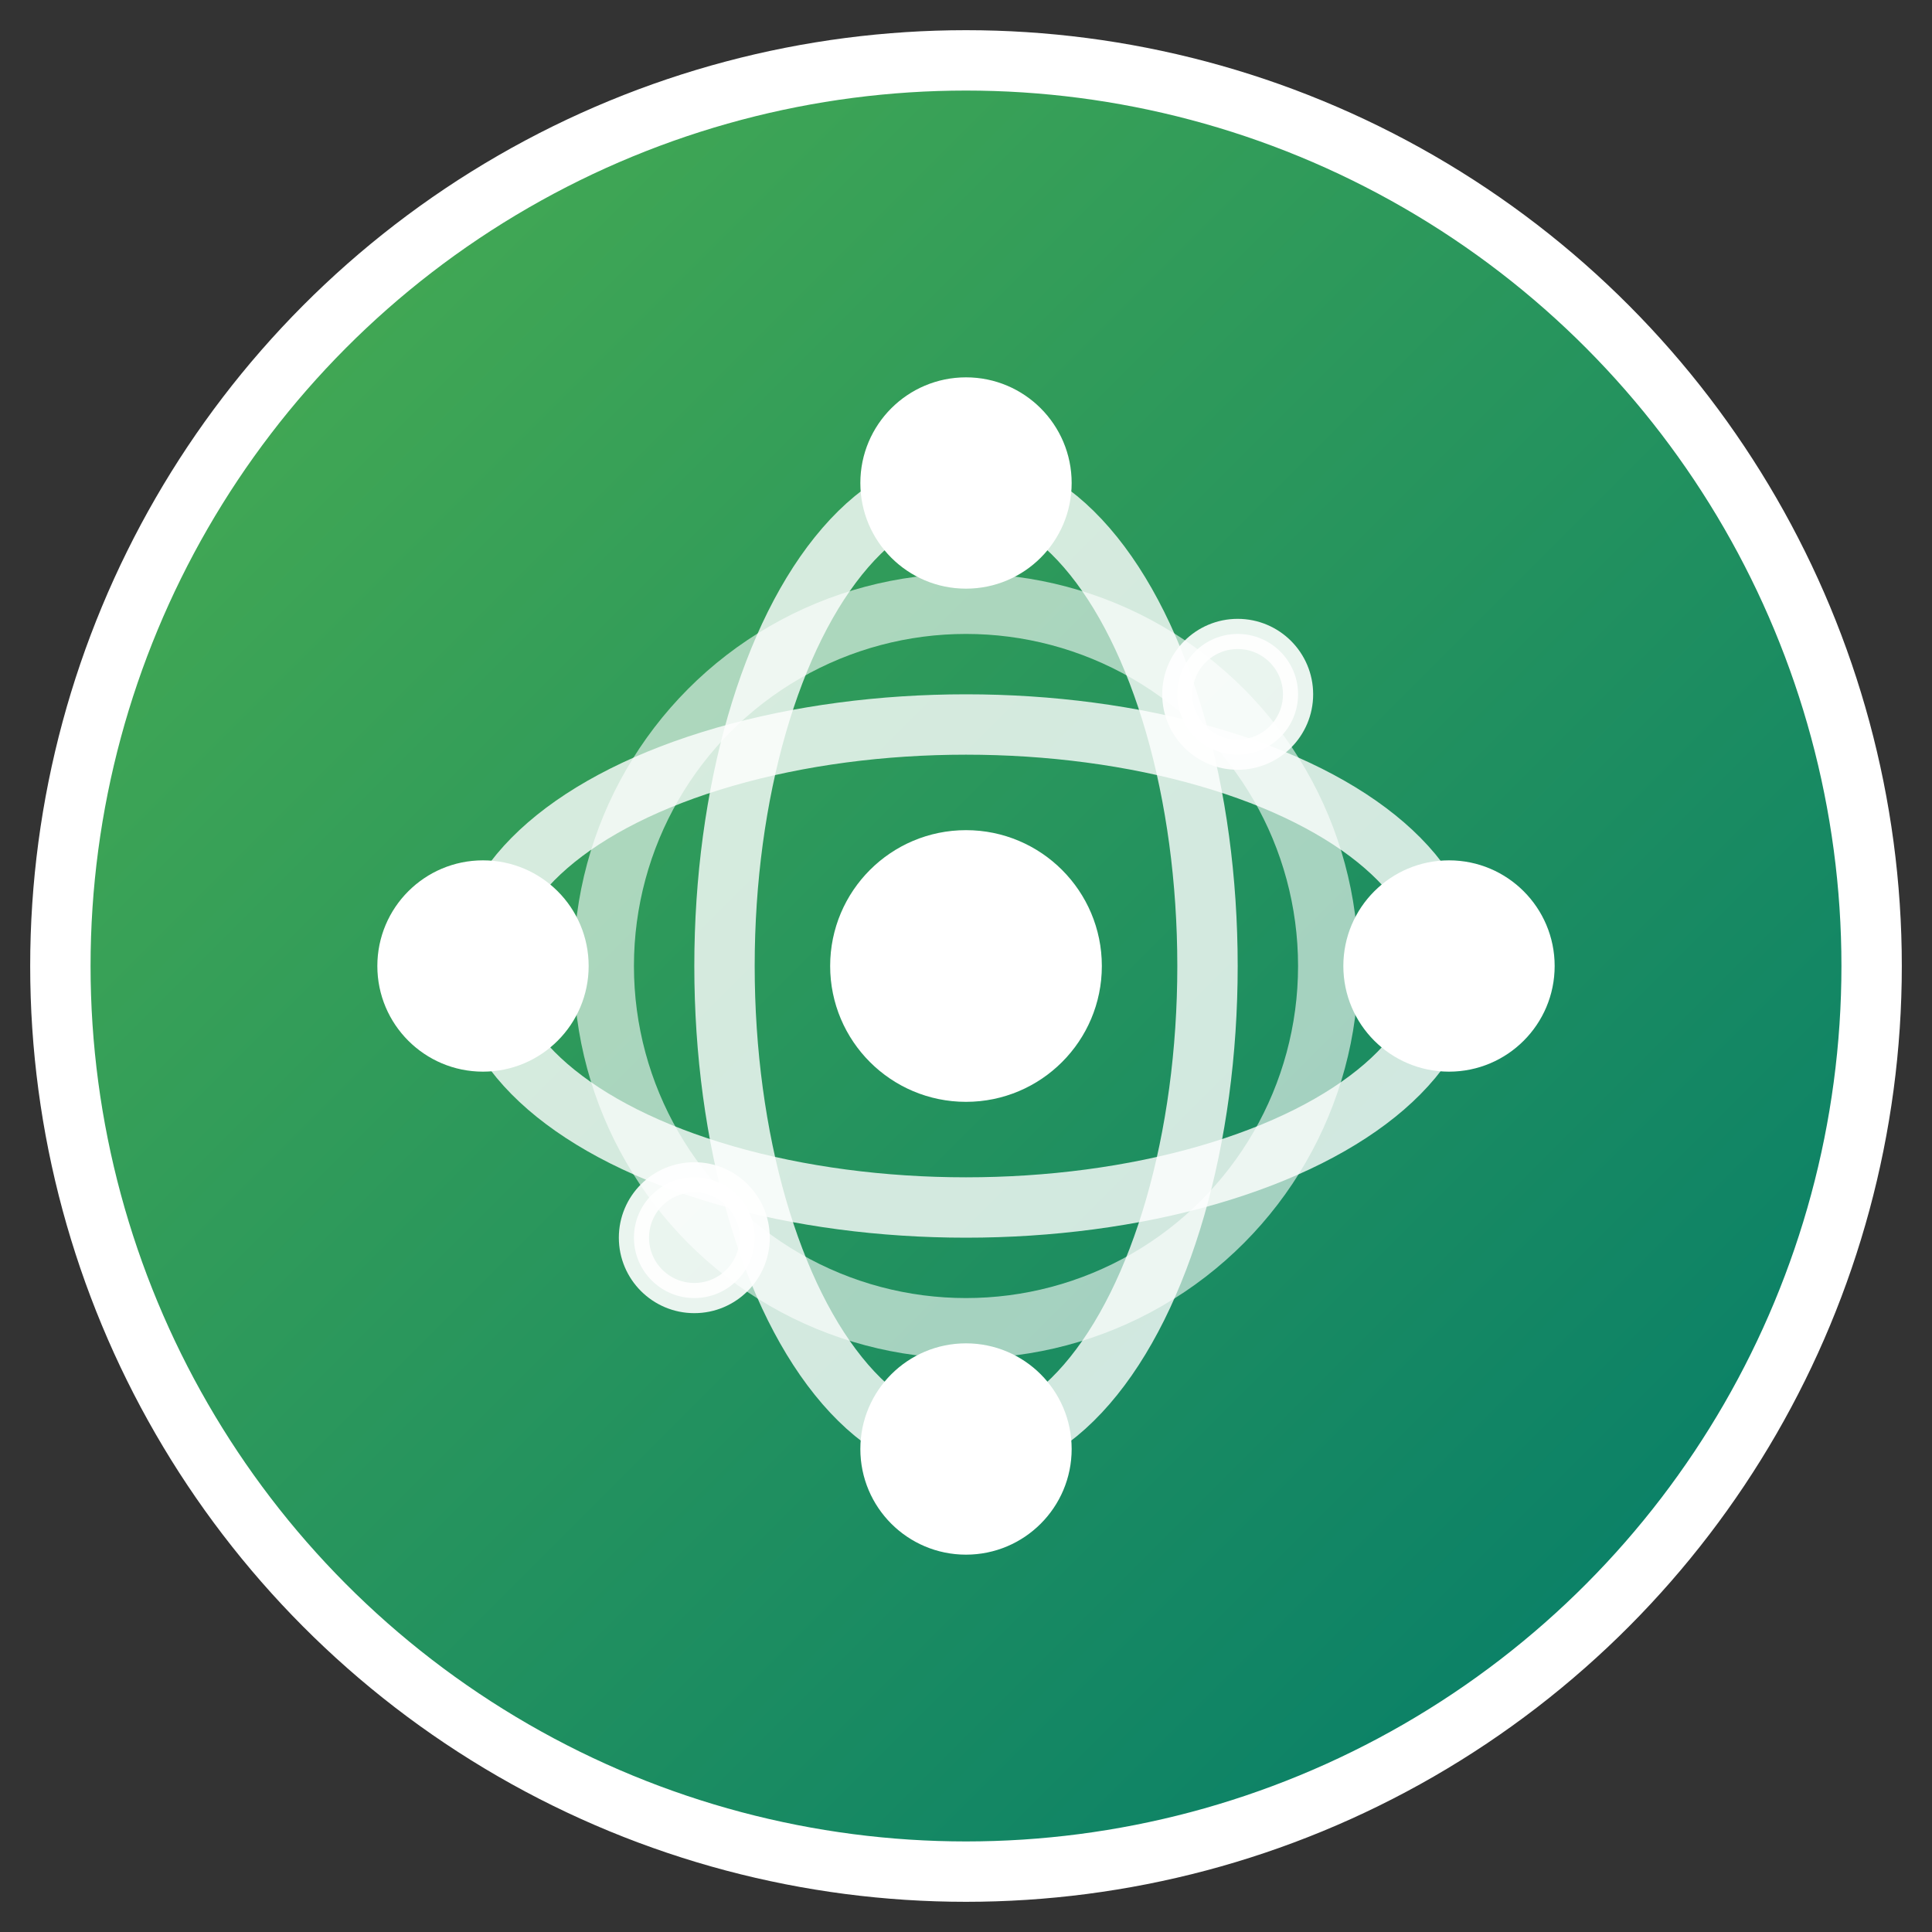 <svg xmlns="http://www.w3.org/2000/svg" viewBox="0 0 32 32" width="32" height="32">
  <rect x="0" y="0" width="32" height="32" fill="#333333" stroke="none"/>
  <defs>
    <linearGradient id="bgGradient" x1="0%" y1="0%" x2="100%" y2="100%">
      <stop offset="0%" style="stop-color:#4caf50;stop-opacity:1" />
      <stop offset="100%" style="stop-color:#00796b;stop-opacity:1" />
    </linearGradient>
  </defs>
  
  <!-- Background Circle -->
  <circle cx="16" cy="16" r="15" fill="url(#bgGradient)" stroke="#ffffff" stroke-width="1"/>
  
  <!-- Scientific Molecule/Atom Icon -->
  <g fill="#ffffff" stroke="#ffffff" stroke-width="0.5">
    <!-- Central nucleus -->
    <circle cx="16" cy="16" r="2" fill="#ffffff"/>
    
    <!-- Electron orbits -->
    <ellipse cx="16" cy="16" rx="8" ry="4" fill="none" stroke="#ffffff" stroke-width="1" opacity="0.8"/>
    <ellipse cx="16" cy="16" rx="4" ry="8" fill="none" stroke="#ffffff" stroke-width="1" opacity="0.8"/>
    <ellipse cx="16" cy="16" rx="6" ry="6" fill="none" stroke="#ffffff" stroke-width="1" opacity="0.6"/>
    
    <!-- Electrons -->
    <circle cx="24" cy="16" r="1.5" fill="#ffffff"/>
    <circle cx="8" cy="16" r="1.5" fill="#ffffff"/>
    <circle cx="16" cy="8" r="1.5" fill="#ffffff"/>
    <circle cx="16" cy="24" r="1.5" fill="#ffffff"/>
    
    <!-- Additional orbital electrons -->
    <circle cx="20.5" cy="11.5" r="1" fill="#ffffff" opacity="0.9"/>
    <circle cx="11.5" cy="20.5" r="1" fill="#ffffff" opacity="0.9"/>
  </g>
</svg>